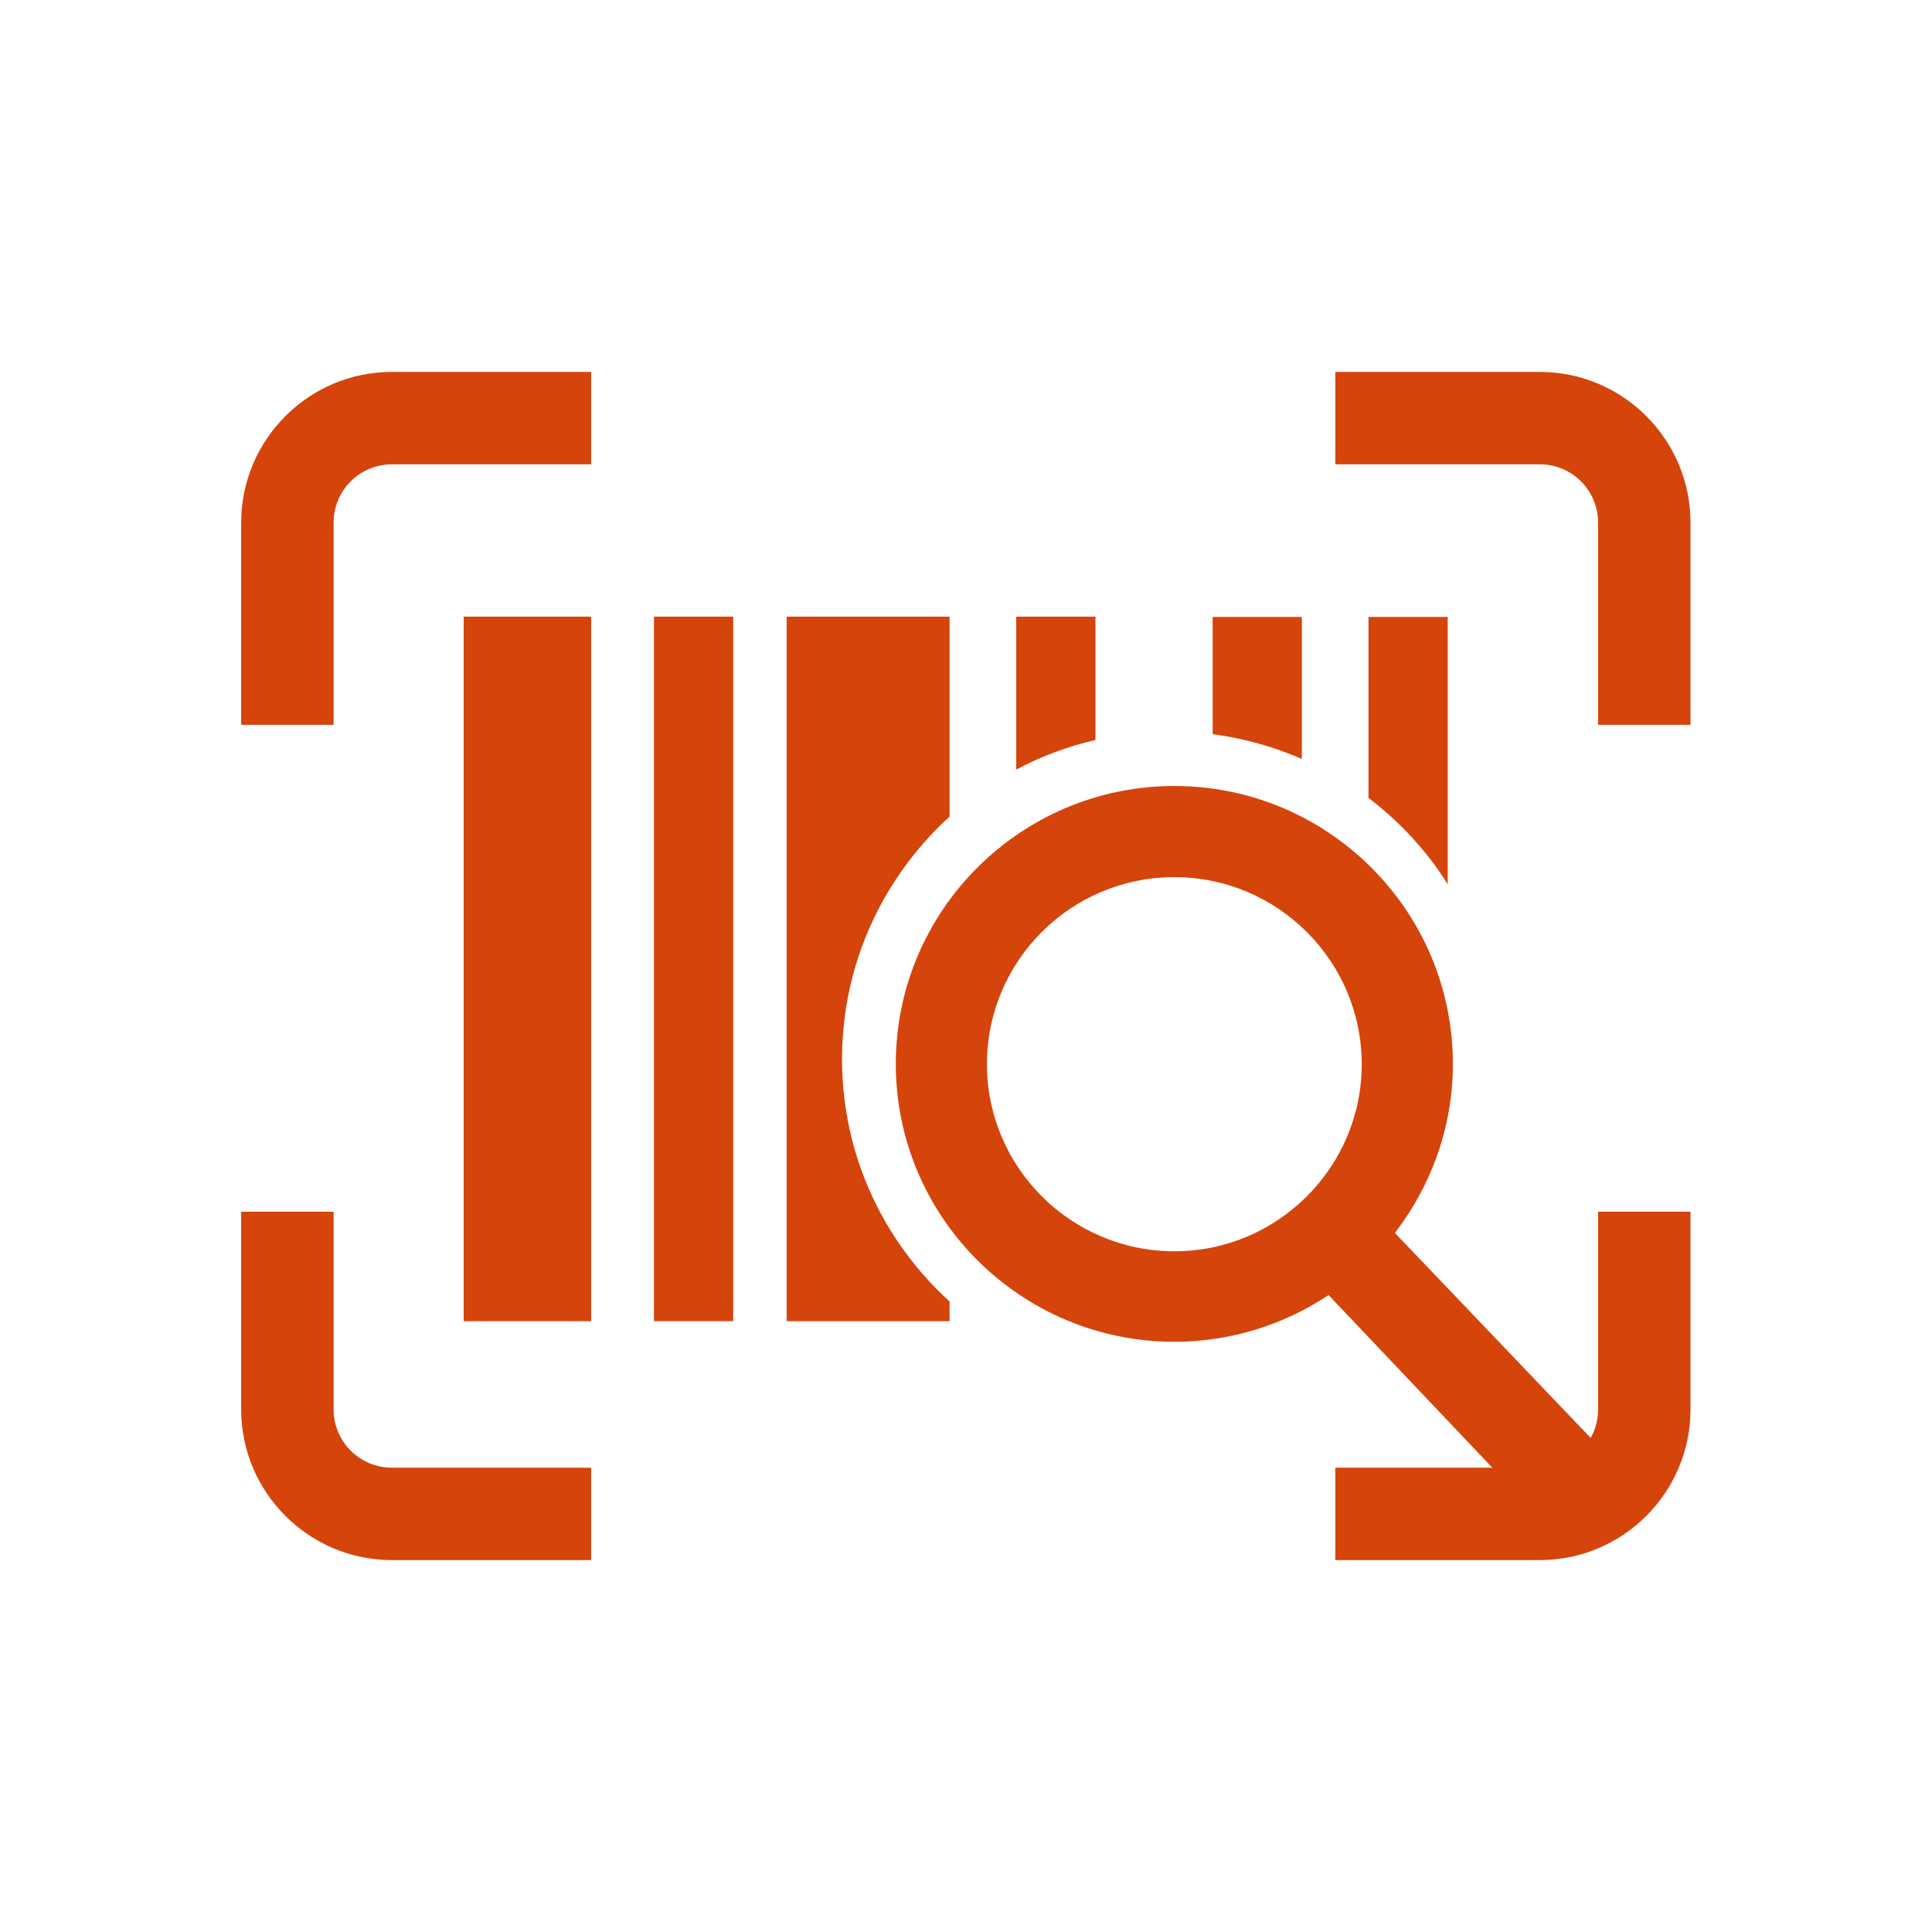 <?xml version="1.0" encoding="UTF-8"?>
<svg id="_圖層_1" data-name="圖層 1" xmlns="http://www.w3.org/2000/svg" viewBox="0 0 60 60">
  <defs>
    <style>
      .cls-1 {
        fill: #d5440b;
      }

      .cls-2 {
        fill: none;
      }
    </style>
  </defs>
  <path class="cls-1" d="M50.34,45.64l-7.02-7.35c1.12-1.46,1.8-3.27,1.8-5.25,0-4.76-3.88-8.63-8.65-8.63s-8.65,3.87-8.65,8.63,3.88,8.63,8.65,8.63c1.77,0,3.42-.54,4.79-1.45l5.91,6.23,3.17-.82ZM30.65,33.05c0-3.21,2.61-5.81,5.82-5.81s5.82,2.61,5.82,5.81-2.61,5.81-5.82,5.81-5.82-2.61-5.82-5.81Z"/>
  <path class="cls-2" d="M0,0h60v60H0V0Z"/>
  <rect class="cls-1" x="14.4" y="19.15" width="3.96" height="21.88"/>
  <rect class="cls-1" x="20.31" y="19.15" width="2.46" height="21.88"/>
  <g>
    <path class="cls-1" d="M18.36,11.55h-6.19c-2.58,0-4.68,2.1-4.68,4.68v6.28h2.87v-6.28c0-1,.81-1.81,1.81-1.81h6.19v-2.87Z"/>
    <path class="cls-1" d="M47.82,11.55h-6.35v2.87h6.35c1,0,1.81.81,1.81,1.81v6.28h2.87v-6.28c0-2.58-2.1-4.68-4.68-4.68Z"/>
  </g>
  <g>
    <path class="cls-1" d="M18.36,45.58h-6.19c-1,0-1.81-.81-1.81-1.81v-6.14h-2.87v6.14c0,2.58,2.1,4.68,4.68,4.68h6.19v-2.87Z"/>
    <path class="cls-1" d="M49.63,37.63v6.14c0,1-.81,1.81-1.81,1.81h-6.35v2.87h6.35c2.58,0,4.68-2.1,4.68-4.68v-6.14h-2.87Z"/>
  </g>
  <path class="cls-1" d="M40.43,23.56v-4.4h-2.77v3.64c.97.13,1.9.39,2.77.77Z"/>
  <path class="cls-1" d="M44.96,27.46v-8.3h-2.46v5.62c.97.74,1.81,1.64,2.46,2.68Z"/>
  <path class="cls-1" d="M34.02,22.97v-3.82h-2.46v4.75c.77-.41,1.6-.72,2.46-.92Z"/>
  <path class="cls-1" d="M26.15,32.89c0-2.98,1.29-5.66,3.34-7.53v-6.21h-5.06v21.88h5.06v-.61c-2.05-1.87-3.34-4.54-3.34-7.53Z"/>
</svg>